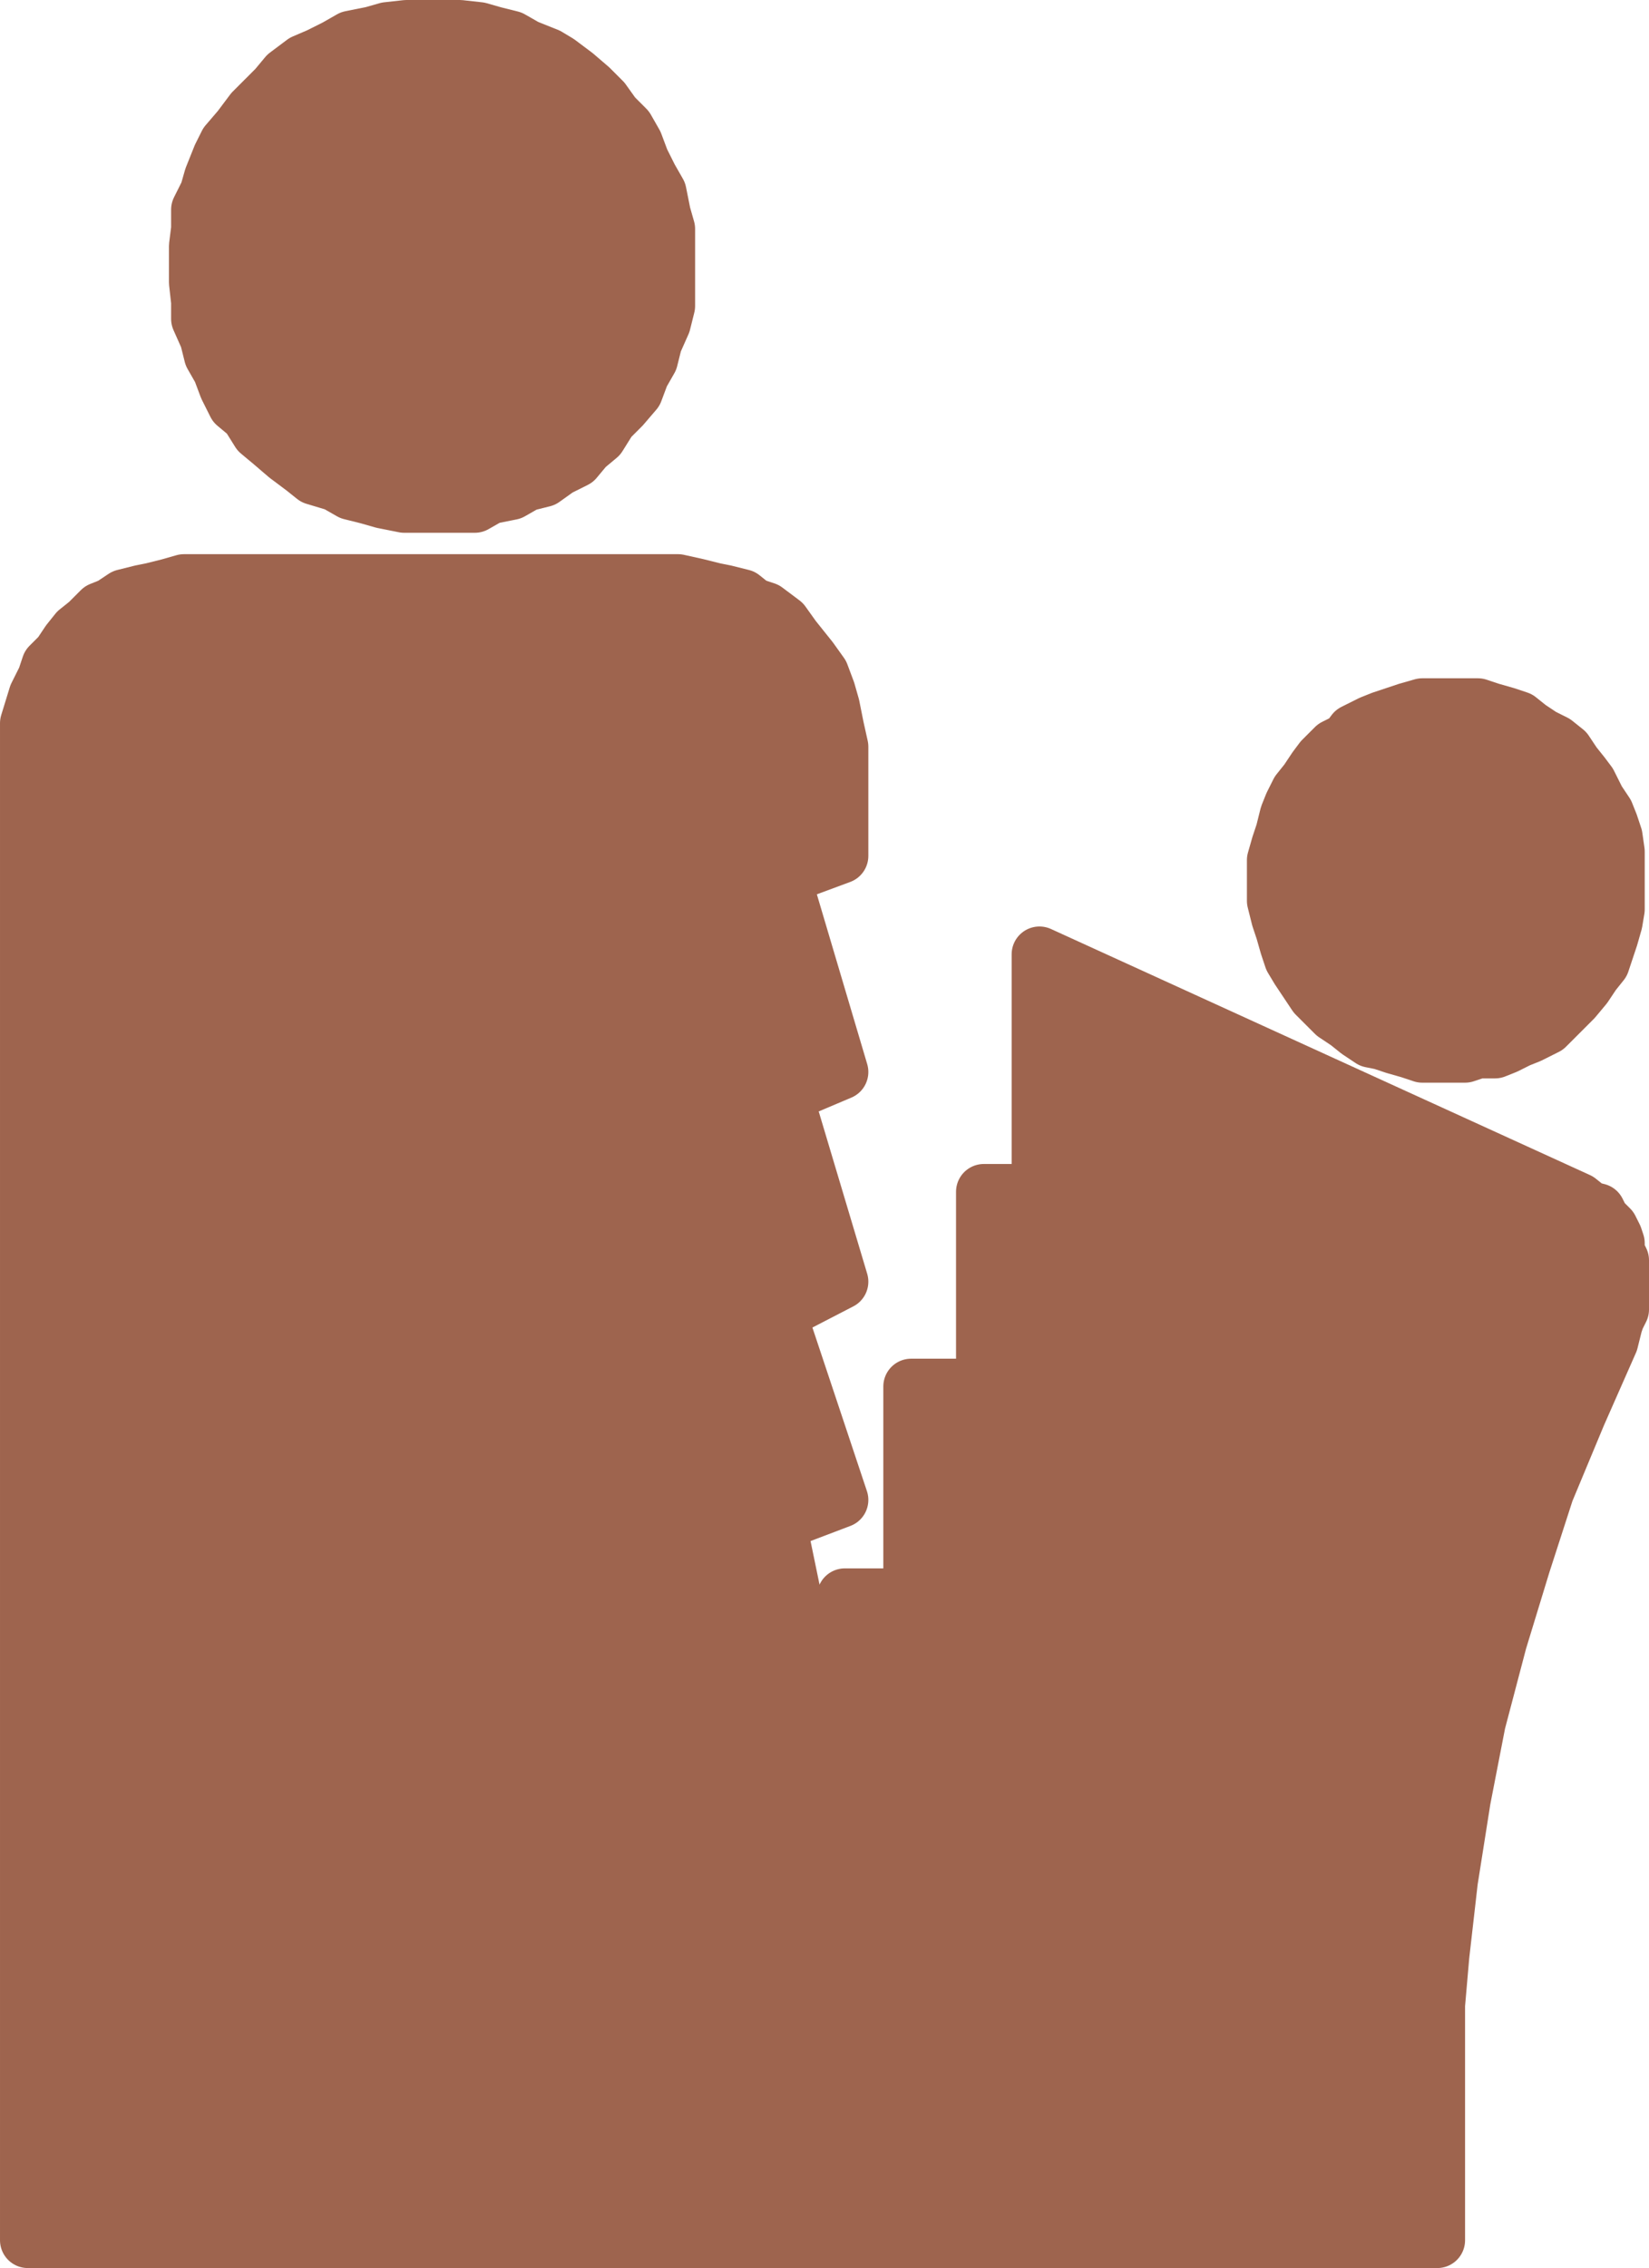 <svg xmlns="http://www.w3.org/2000/svg" width="578.25" height="795"><path fill="#9e644e" fill-rule="evenodd" d="M504 785.25v-82.5l1.5-17.25 3-26.25 4.5-28.5 5.25-27 7.5-28.5 8.25-27 8.25-25.5 11.25-27 11.25-25.5 1.5-6L567 462l1.5-3v-17.25l-1.5-3v-3l-.75-2.25-1.5-3-3-3-1.5-3-3-.75-3.75-3-189-86.25v83.25H345V486h-25.5v73.5h-23.25v87L273 534l21.75-8.25L273 460.5l21.75-11.25-19.5-65.25 19.5-8.25-20.25-68.25 20.25-7.5v-38.25l-1.5-6.75-1.5-7.5-1.5-5.25-2.25-6-3.75-5.25-6-7.5-3.75-5.25-6-4.5-4.5-1.5-3.75-3-6-1.5-3.75-.75-6-1.5-6.75-1.5H64.5l-5.25 1.5-6 1.5-3.75.75-6 1.5-4.5 3-3.75 1.5-4.5 4.5-3.75 3-3 3.75-3 4.5-3.75 3.75-1.5 4.5-3 6-3 9.75v531.75H504"/><path fill="none" stroke="#9e644e" stroke-linecap="round" stroke-linejoin="round" stroke-miterlimit="10" stroke-width="19.5" d="M504 785.25v-82.5l1.5-17.25 3-26.25 4.5-28.5 5.25-27 7.5-28.5 8.25-27 8.25-25.5 11.25-27 11.25-25.5 1.5-6L567 462l1.5-3v-17.25l-1.5-3v-3l-.75-2.25-1.5-3-3-3-1.5-3-3-.75-3.75-3-189-86.25v83.25H345V486h-25.5v73.5h-23.25v87L273 534l21.75-8.25L273 460.5l21.75-11.25-19.5-65.25 19.5-8.25-20.25-68.25 20.25-7.5v-38.25l-1.5-6.75-1.5-7.5-1.5-5.25-2.25-6-3.75-5.25-6-7.5-3.75-5.25-6-4.5-4.5-1.5-3.75-3-6-1.5-3.75-.75-6-1.5-6.75-1.5H64.5l-5.25 1.5-6 1.5-3.75.75-6 1.5-4.5 3-3.75 1.5-4.5 4.5-3.75 3-3 3.75-3 4.5-3.75 3.75-1.5 4.5-3 6-3 9.75v531.75zm0 0"/><path fill="#9e644e" fill-rule="evenodd" d="M234 93V80.25L232.5 75l-1.5-7.5-3-5.25-3-6-2.25-6-3-5.25-4.5-4.5-3.75-5.25-4.5-4.5-5.25-4.5-6-4.5L192 19.5l-7.5-3-5.25-3-6-1.5-5.25-1.5-6.75-.75H142.5l-6.75.75-5.25 1.5-7.5 1.5-5.25 3-6 3-5.25 2.25-6 4.5-3.75 4.5L88.5 39 84 45l-4.5 5.25-2.25 4.5-3 7.5-1.5 5.25-3 6v6.75l-.75 6V99l.75 6.75v6l3 6.75 1.5 6 3 5.25 2.25 6 3 6 4.5 3.75 3.75 6 4.5 3.75 5.25 4.5 6 4.5 3.75 3 7.5 2.25 5.25 3 6 1.5 5.25 1.5 7.5 1.5h24.75l5.25-3 7.5-1.5 5.25-3 6-1.5 5.25-3.75 6-3 3.75-4.5L210 153l3.75-6 4.5-4.5 4.5-5.25 2.25-6 3-5.25 1.5-6 3-6.75 1.5-6V93"/><path fill="none" stroke="#9e644e" stroke-linecap="round" stroke-linejoin="round" stroke-miterlimit="10" stroke-width="19.5" d="M234 93V80.25L232.5 75l-1.5-7.5-3-5.25-3-6-2.25-6-3-5.25-4.5-4.5-3.75-5.25-4.5-4.5-5.25-4.5-6-4.5L192 19.5l-7.5-3-5.25-3-6-1.5-5.25-1.5-6.75-.75H142.5l-6.75.75-5.25 1.5-7.5 1.5-5.25 3-6 3-5.25 2.25-6 4.5-3.75 4.5L88.5 39 84 45l-4.5 5.25-2.25 4.5-3 7.5-1.5 5.25-3 6v6.75l-.75 6V99l.75 6.75v6l3 6.75 1.5 6 3 5.25 2.25 6 3 6 4.5 3.75 3.75 6 4.5 3.75 5.25 4.5 6 4.5 3.75 3 7.5 2.25 5.25 3 6 1.5 5.25 1.5 7.5 1.5h24.75l5.25-3 7.5-1.5 5.25-3 6-1.5 5.25-3.75 6-3 3.75-4.5L210 153l3.75-6 4.5-4.5 4.5-5.25 2.25-6 3-5.25 1.5-6 3-6.75 1.5-6zm0 0"/><path fill="#9e644e" fill-rule="evenodd" d="M567 309v-10.5l-.75-5.25-1.5-4.5-1.5-3.75-3-4.5-3-6-2.25-3-3-3.75-3-4.5-3.75-3-4.5-2.25-4.5-3-3.75-3-4.5-1.5-5.25-1.5-4.5-1.5h-19.5l-5.25 1.5-9 3-3.75 1.5-6 3-2.25 3-4.5 2.25-4.5 4.5-2.25 3-3 4.5-3 3.75L453 282l-1.5 3.75-1.5 6-1.5 4.5-1.5 5.25v14.25l1.5 6 1.5 4.5 1.5 5.25 1.5 4.5 2.25 3.75 6 9 6.75 6.75 4.5 3 3.75 3 4.5 3 3.75.75 4.5 1.5 5.25 1.5 4.5 1.5h15l4.5-1.5h6l3.75-1.5 4.5-2.25 3.75-1.5 6-3 9.75-9.75 3.75-4.5 3-4.5 3-3.75 3-9 1.5-5.25.75-4.5V309"/><path fill="none" stroke="#9e644e" stroke-linecap="round" stroke-linejoin="round" stroke-miterlimit="10" stroke-width="19.5" d="M567 309v-10.5l-.75-5.25-1.5-4.5-1.5-3.75-3-4.5-3-6-2.25-3-3-3.75-3-4.5-3.75-3-4.5-2.25-4.5-3-3.75-3-4.5-1.5-5.25-1.5-4.5-1.5h-19.5l-5.25 1.5-9 3-3.75 1.5-6 3-2.25 3-4.5 2.25-4.5 4.5-2.25 3-3 4.5-3 3.75L453 282l-1.5 3.75-1.5 6-1.5 4.5-1.5 5.25v14.25l1.5 6 1.5 4.5 1.5 5.25 1.5 4.5 2.25 3.75 6 9 6.75 6.75 4.5 3 3.75 3 4.5 3 3.75.75 4.5 1.5 5.25 1.5 4.5 1.5h15l4.5-1.5h6l3.75-1.5 4.5-2.25 3.75-1.5 6-3 9.75-9.75 3.75-4.5 3-4.5 3-3.75 3-9 1.5-5.25.75-4.5zm0 0"/></svg>
